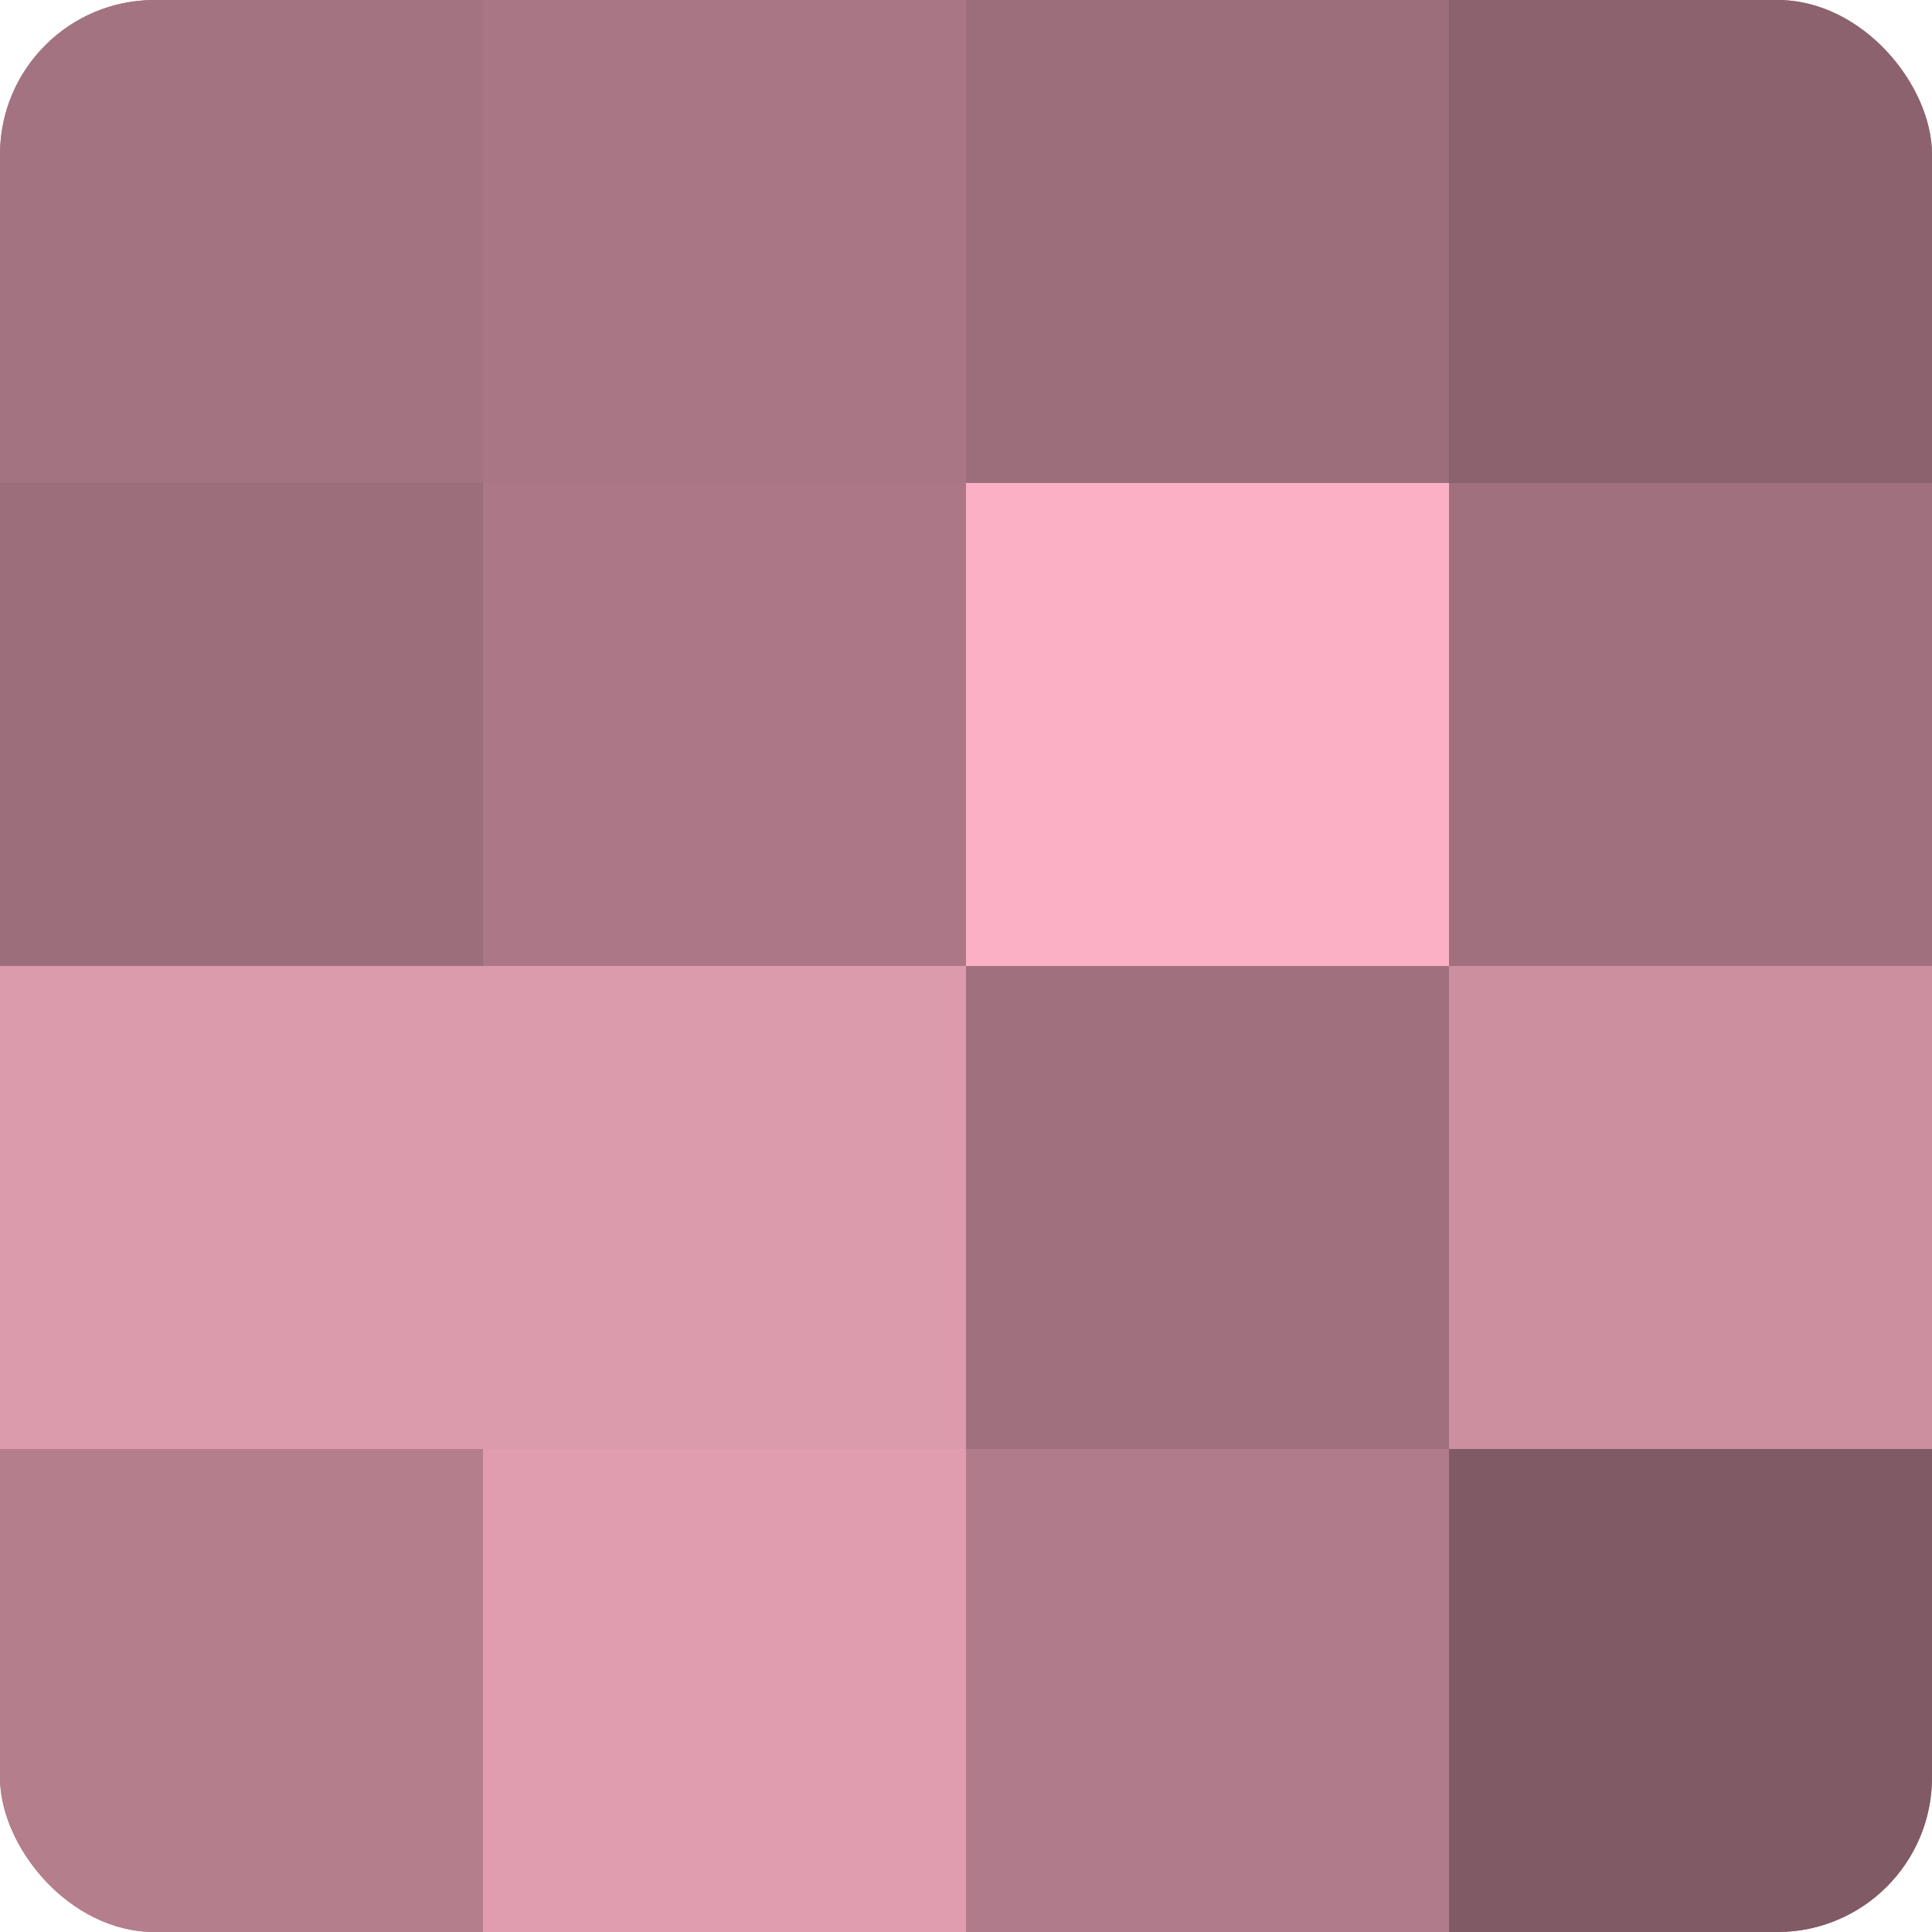 <?xml version="1.0" encoding="UTF-8"?>
<svg xmlns="http://www.w3.org/2000/svg" width="60" height="60" viewBox="0 0 100 100" preserveAspectRatio="xMidYMid meet"><defs><clipPath id="c" width="100" height="100"><rect width="100" height="100" rx="8" ry="8"/></clipPath></defs><g clip-path="url(#c)"><rect width="100" height="100" fill="#a0707e"/><rect width="25" height="25" fill="#a47381"/><rect y="25" width="25" height="25" fill="#9c6d7a"/><rect y="50" width="25" height="25" fill="#dc9aad"/><rect y="75" width="25" height="25" fill="#b47e8d"/><rect x="25" width="25" height="25" fill="#a87684"/><rect x="25" y="25" width="25" height="25" fill="#ac7887"/><rect x="25" y="50" width="25" height="25" fill="#dc9aad"/><rect x="25" y="75" width="25" height="25" fill="#e09db0"/><rect x="50" width="25" height="25" fill="#9c6d7a"/><rect x="50" y="25" width="25" height="25" fill="#fcb0c6"/><rect x="50" y="50" width="25" height="25" fill="#a0707e"/><rect x="50" y="75" width="25" height="25" fill="#b07b8a"/><rect x="75" width="25" height="25" fill="#8c626e"/><rect x="75" y="25" width="25" height="25" fill="#a0707e"/><rect x="75" y="50" width="25" height="25" fill="#cc8fa0"/><rect x="75" y="75" width="25" height="25" fill="#805a65"/></g></svg>
